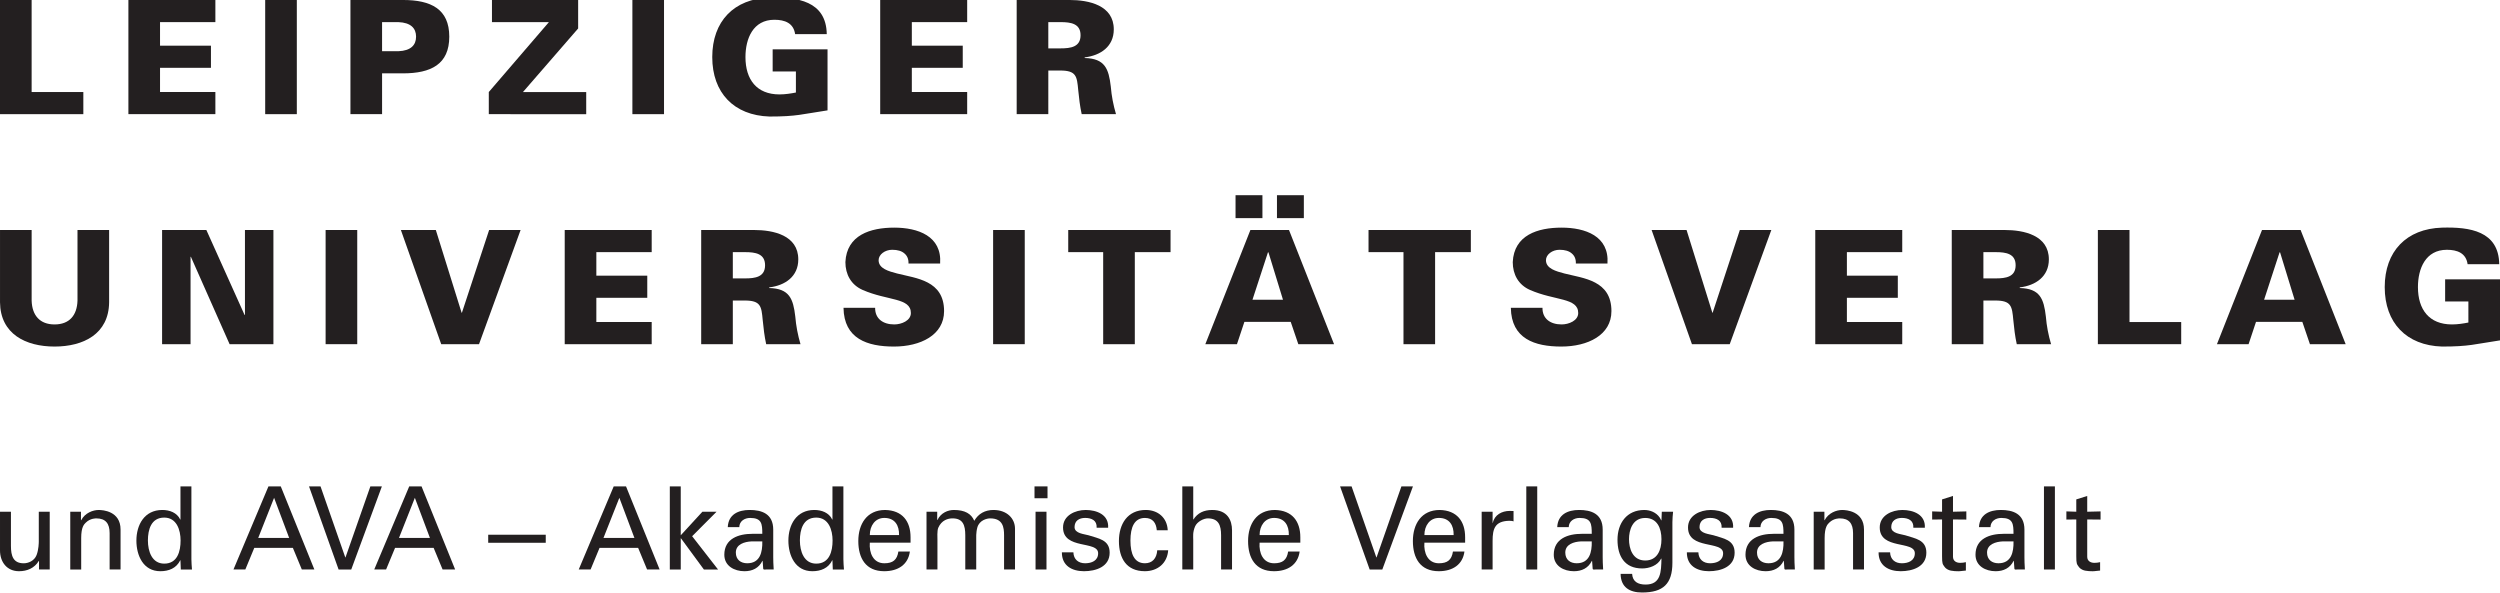 <?xml version="1.0" encoding="utf-8"?>
<!-- Generator: Adobe Illustrator 14.0.0, SVG Export Plug-In . SVG Version: 6.00 Build 43363)  -->
<!DOCTYPE svg PUBLIC "-//W3C//DTD SVG 1.0//EN" "http://www.w3.org/TR/2001/REC-SVG-20010904/DTD/svg10.dtd">
<svg version="1.0" id="Layer_1" xmlns="http://www.w3.org/2000/svg" xmlns:xlink="http://www.w3.org/1999/xlink" x="0px" y="0px"
	 width="233.021px" height="55.226px" viewBox="237.18 271.039 233.021 55.226"
	 enable-background="new 237.18 271.039 233.021 55.226" xml:space="preserve">
<defs>
    <filter id="MyFilter" filterUnits="userSpaceOnUse" x="0" y="0" width="320" height="120">
      <feGaussianBlur in="SourceAlpha" stdDeviation="4" result="blur"/>
<!--      <feOffset in="blur" dx="4" dy="4" result="offsetBlur"/>
      <feSpecularLighting in="blur" surfaceScale="5" specularConstant=".75" 
                          specularExponent="20" lighting-color="#bbbbbb"  
                          result="specOut">
        <fePointLight x="-5000" y="-10000" z="20000"/>
      </feSpecularLighting>
      <feComposite in="specOut" in2="SourceAlpha" operator="in" result="specOut"/>
      <feComposite in="SourceGraphic" in2="specOut" operator="arithmetic" 
                   k1="0" k2="1" k3="1" k4="0" result="litPaint"/>
      <feMerge>
        <feMergeNode in="offsetBlur"/>
        <feMergeNode in="litPaint"/>
      </feMerge>-->
    </filter>
  </defs>

<!--<rect x="0" y="0" width="320" height="120" fill="#777777" stroke="blue"></rect>-->
<g>
	<path fill="#231F20" d="M237.18,281.68v-10.642h2.948v8.579h4.82v2.063H237.18z"/>
	<path fill="#231F20" d="M249.148,281.68v-10.642h8.107v2.063h-5.159v2.196h4.746v2.063h-4.746v2.255h5.159v2.063h-8.107V281.68z"/>
	<path fill="#231F20" d="M261.898,281.68v-10.642h2.948v10.642H261.898z"/>
	<path fill="#231F20" d="M269.844,281.68v-10.642h4.894c2.609,0,4.318,0.84,4.318,3.419s-1.709,3.42-4.318,3.42h-1.945v3.803
		H269.844L269.844,281.68z M274.31,275.813c1.165-0.044,1.651-0.575,1.651-1.356c0-0.781-0.486-1.312-1.651-1.356h-1.518v2.712
		H274.31L274.31,275.813z"/>
	<path fill="#231F20" d="M282.74,281.68v-2.063l5.602-6.515h-5.307v-2.063h8.033v2.653l-5.144,5.926h5.896v2.063L282.74,281.68
		L282.74,281.68z"/>
	<path fill="#231F20" d="M296.124,281.68v-10.642h2.948v10.642H296.124z"/>
	<path fill="#231F20" d="M311.365,277.7h-2.167v-2.063h5.115v5.689c-2.388,0.354-2.845,0.575-5.409,0.575
		c-3.316-0.104-5.336-2.211-5.336-5.542s2.02-5.439,5.336-5.542c2.579-0.074,5.291,0.31,5.336,3.405h-2.948
		c-0.147-1.032-0.958-1.341-1.931-1.341c-1.99,0-2.698,1.754-2.698,3.479c0,2.093,1.047,3.479,3.169,3.479
		c0.546,0,1.091-0.089,1.533-0.177V277.7z"/>
	<path fill="#231F20" d="M319.222,281.68v-10.642h8.107v2.063h-5.159v2.196h4.746v2.063h-4.746v2.255h5.159v2.063h-8.107V281.68z"/>
	<path fill="#231F20" d="M334.891,281.68h-2.948v-10.642h4.923c1.799,0,4.128,0.486,4.128,2.741c0,1.592-1.224,2.432-2.713,2.609
		v0.059c1.887,0.044,2.241,1.002,2.433,2.653c0.073,0.884,0.235,1.725,0.486,2.58h-3.198c-0.162-0.737-0.251-1.503-0.324-2.255
		c-0.118-1.282-0.178-1.813-1.681-1.813h-1.105L334.891,281.68L334.891,281.68z M336.04,275.548c0.943,0,1.857-0.133,1.857-1.224
		c0-1.09-0.914-1.223-1.857-1.223h-1.149v2.447H336.04z"/>
</g>
<g>
	<path fill="#231F20" d="M247.351,292.478v6.734c-0.029,2.963-2.403,4.129-5.085,4.129c-2.682,0-5.056-1.166-5.085-4.129v-6.734
		h2.948v6.59c0.044,1.354,0.752,2.211,2.137,2.211c1.386,0,2.093-0.855,2.137-2.211v-6.59H247.351z"/>
	<path fill="#231F20" d="M252.288,292.478h4.127l3.567,7.93l0.029-0.029v-7.899h2.653v10.642h-4.083l-3.611-8.15h-0.029v8.15h-2.653
		V292.478z"/>
	<path fill="#231F20" d="M267.53,303.119v-10.642h2.948v10.642H267.53z"/>
	<path fill="#231F20" d="M282.771,292.478h2.933l-3.876,10.643h-3.523l-3.759-10.643h3.257l2.403,7.709h0.029L282.771,292.478z"/>
	<path fill="#231F20" d="M289.816,303.119v-10.642h8.107v2.063h-5.159v2.196h4.747v2.063h-4.747v2.256h5.159v2.064H289.816
		L289.816,303.119z"/>
	<path fill="#231F20" d="M305.485,303.119h-2.948v-10.642h4.923c1.798,0,4.127,0.486,4.127,2.741c0,1.592-1.223,2.432-2.712,2.609
		v0.059c1.887,0.044,2.24,1.002,2.432,2.653c0.074,0.885,0.236,1.725,0.486,2.58h-3.199c-0.162-0.736-0.25-1.504-0.324-2.256
		c-0.118-1.281-0.177-1.813-1.68-1.813h-1.105V303.119z M306.634,296.988c0.943,0,1.857-0.133,1.857-1.224
		c0-1.09-0.914-1.223-1.857-1.223h-1.149v2.447H306.634z"/>
	<path fill="#231F20" d="M321.86,295.602c0.015-0.413-0.118-0.722-0.383-0.943c-0.25-0.221-0.634-0.339-1.135-0.339
		c-0.678,0-1.268,0.442-1.268,0.973c0,0.781,0.943,1.032,1.725,1.238c1.783,0.457,4.377,0.634,4.377,3.507
		c0,2.24-2.211,3.303-4.672,3.303c-2.477,0-4.658-0.723-4.702-3.611h2.948c-0.015,1.004,0.722,1.549,1.783,1.549
		c0.678,0,1.548-0.355,1.548-1.063c0-1.443-2.182-1.135-4.496-2.152c-1.076-0.472-1.607-1.445-1.607-2.594
		c0.118-2.521,2.329-3.213,4.555-3.213c2.196,0,4.452,0.781,4.275,3.346L321.86,295.602L321.86,295.602z"/>
	<path fill="#231F20" d="M329.747,303.119v-10.642h2.948v10.642H329.747z"/>
	<path fill="#231F20" d="M340.005,294.541h-3.257v-2.063h9.537v2.063h-3.331v8.578h-2.948L340.005,294.541L340.005,294.541z"/>
	<path fill="#231F20" d="M349.527,303.119l4.201-10.642h3.597l4.2,10.642h-3.331l-0.707-2.078h-4.319l-0.693,2.078H349.527z
		 M352.343,291.372v-2.138h2.506v2.138H352.343z M356.765,298.978l-1.355-4.422h-0.045l-1.444,4.422H356.765z M356.204,291.372
		v-2.138h2.506v2.138H356.204z"/>
	<path fill="#231F20" d="M367.996,294.541h-3.258v-2.063h9.537v2.063h-3.332v8.578h-2.947V294.541z"/>
	<path fill="#231F20" d="M384.063,295.602c0.015-0.413-0.118-0.722-0.384-0.943c-0.25-0.221-0.634-0.339-1.135-0.339
		c-0.678,0-1.268,0.442-1.268,0.973c0,0.781,0.943,1.032,1.725,1.238c1.783,0.457,4.378,0.634,4.378,3.507
		c0,2.24-2.211,3.303-4.673,3.303c-2.477,0-4.658-0.723-4.702-3.611h2.948c-0.015,1.004,0.722,1.549,1.783,1.549
		c0.678,0,1.548-0.355,1.548-1.063c0-1.443-2.182-1.135-4.496-2.152c-1.075-0.472-1.606-1.445-1.606-2.594
		c0.118-2.521,2.329-3.213,4.555-3.213c2.196,0,4.451,0.781,4.274,3.346L384.063,295.602L384.063,295.602z"/>
	<path fill="#231F20" d="M399.348,292.478h2.934l-3.877,10.643h-3.522l-3.759-10.643h3.258l2.402,7.709h0.029L399.348,292.478z"/>
	<path fill="#231F20" d="M406.378,303.119v-10.642h8.107v2.063h-5.159v2.196h4.746v2.063h-4.746v2.256h5.159v2.064H406.378
		L406.378,303.119z"/>
	<path fill="#231F20" d="M422.048,303.119H419.1v-10.642h4.923c1.799,0,4.128,0.486,4.128,2.741c0,1.592-1.224,2.432-2.713,2.609
		v0.059c1.887,0.044,2.241,1.002,2.433,2.653c0.073,0.885,0.235,1.725,0.486,2.58h-3.198c-0.162-0.736-0.251-1.504-0.323-2.256
		c-0.118-1.281-0.179-1.813-1.682-1.813h-1.104L422.048,303.119L422.048,303.119z M423.197,296.988c0.943,0,1.857-0.133,1.857-1.224
		c0-1.09-0.914-1.223-1.857-1.223h-1.148v2.447H423.197z"/>
	<path fill="#231F20" d="M432.719,303.119v-10.642h2.948v8.579h4.819v2.063H432.719z"/>
	<path fill="#231F20" d="M443.818,303.119l4.201-10.642h3.597l4.2,10.642h-3.331l-0.707-2.078h-4.319l-0.691,2.078H443.818z
		 M451.056,298.978l-1.356-4.422h-0.044l-1.443,4.422H451.056z"/>
	<path fill="#231F20" d="M467.254,299.14h-2.167v-2.063h5.114v5.688c-2.388,0.355-2.845,0.576-5.408,0.576
		c-3.317-0.104-5.337-2.211-5.337-5.542c0-3.331,2.02-5.439,5.337-5.542c2.578-0.074,5.29,0.31,5.336,3.405h-2.948
		c-0.147-1.032-0.958-1.341-1.933-1.341c-1.988,0-2.696,1.754-2.696,3.479c0,2.092,1.047,3.479,3.17,3.479
		c0.545,0,1.09-0.088,1.532-0.178V299.14L467.254,299.14z"/>
</g>
<g>
	<path fill="#231F20" d="M240.795,318.736h1.019v5.385h-0.998v-0.795h-0.021c-0.408,0.676-1.094,0.955-1.845,0.955
		c-1.126,0-1.77-0.857-1.77-1.941v-3.604h1.019v3.186c0,0.936,0.215,1.621,1.191,1.621c0.418,0,0.987-0.215,1.201-0.773
		c0.193-0.504,0.204-1.137,0.204-1.266V318.736L240.795,318.736z"/>
	<path fill="#231F20" d="M244.727,319.529h0.021c0.343-0.676,1.094-0.955,1.63-0.955c0.375,0,2.039,0.098,2.039,1.824v3.723h-1.019
		v-3.391c0-0.891-0.375-1.373-1.234-1.373c0,0-0.558-0.031-0.987,0.396c-0.15,0.15-0.429,0.387-0.429,1.438v2.93h-1.019v-5.385
		h0.998V319.529L244.727,319.529z"/>
	<path fill="#231F20" d="M254.001,316.375h1.019v6.791c0,0.322,0.032,0.643,0.054,0.955h-1.041l-0.032-0.805v-0.055h-0.021
		c-0.365,0.75-1.072,1.02-1.855,1.02c-1.599,0-2.231-1.471-2.231-2.854c0-1.459,0.74-2.854,2.414-2.854
		c0.687,0,1.362,0.246,1.673,0.891h0.021L254.001,316.375L254.001,316.375z M252.489,323.574c1.233,0,1.523-1.148,1.523-2.156
		c0-0.977-0.365-2.135-1.523-2.135c-1.223,0-1.523,1.125-1.523,2.135C250.966,322.425,251.341,323.574,252.489,323.574z"/>
	<path fill="#231F20" d="M258.941,324.121l3.261-7.746h1.148l3.132,7.746h-1.169l-0.836-2.018h-3.594l-0.836,2.018H258.941z
		 M261.247,321.181h2.886l-1.405-3.742L261.247,321.181z"/>
	<path fill="#231F20" d="M272.774,316.375l-2.854,7.746h-1.18l-2.757-7.746h1.073l2.307,6.619h0.021l2.317-6.619H272.774z"/>
	<path fill="#231F20" d="M272.062,324.121l3.261-7.746h1.148l3.132,7.746h-1.169l-0.836-2.018h-3.594l-0.837,2.018H272.062z
		 M274.368,321.181h2.886l-1.405-3.742L274.368,321.181z"/>
	<path fill="#231F20" d="M282.685,321.63v-0.75h5.363v0.75H282.685z"/>
	<path fill="#231F20" d="M291.122,324.121l3.261-7.746h1.148l3.132,7.746h-1.169l-0.836-2.018h-3.594l-0.836,2.018H291.122z
		 M293.428,321.181h2.886l-1.405-3.742L293.428,321.181z"/>
	<path fill="#231F20" d="M299.612,324.121v-7.746h1.019v4.559l2.017-2.197h1.319l-2.274,2.283l2.414,3.102h-1.319l-2.135-2.906
		h-0.021v2.906H299.612L299.612,324.121z"/>
	<path fill="#231F20" d="M308.233,320.794c0-0.934-0.054-1.479-1.137-1.479c-0.515,0-0.998,0.301-1.008,0.857h-1.073
		c0.054-1.182,0.977-1.6,2.038-1.6c1.105,0,2.199,0.332,2.199,1.834v2.574c0,0.236,0.011,0.688,0.043,1.139h-0.687
		c-0.097,0-0.279,0.053-0.29-0.076c-0.021-0.246-0.043-0.48-0.054-0.729h-0.021c-0.333,0.676-0.933,0.967-1.673,0.967
		c-0.933,0-1.877-0.482-1.877-1.535c0-1.512,1.341-1.951,2.618-1.951h0.922V320.794z M307.214,321.503
		c-0.622,0.031-1.448,0.256-1.448,1.039c0,0.666,0.461,0.998,1.062,0.998c1.202,0,1.427-1.041,1.405-2.037H307.214z"/>
	<path fill="#231F20" d="M314.772,316.375h1.019v6.791c0,0.322,0.032,0.643,0.054,0.955h-1.041l-0.032-0.805v-0.055h-0.021
		c-0.365,0.75-1.072,1.02-1.855,1.02c-1.599,0-2.231-1.471-2.231-2.854c0-1.459,0.74-2.854,2.414-2.854
		c0.687,0,1.362,0.246,1.673,0.891h0.021L314.772,316.375L314.772,316.375z M313.26,323.574c1.233,0,1.523-1.148,1.523-2.156
		c0-0.977-0.365-2.135-1.523-2.135c-1.223,0-1.523,1.125-1.523,2.135C311.737,322.425,312.112,323.574,313.26,323.574z"/>
	<path fill="#231F20" d="M318.255,321.621c-0.075,0.943,0.311,1.92,1.352,1.92c0.794,0,1.19-0.311,1.309-1.094h1.072
		c-0.161,1.223-1.104,1.834-2.392,1.834c-1.728,0-2.414-1.223-2.414-2.811c0-1.578,0.794-2.896,2.5-2.896
		c1.608,0.033,2.37,1.051,2.37,2.543v0.504H318.255L318.255,321.621z M320.979,320.912c0.021-0.9-0.387-1.598-1.373-1.598
		c-0.848,0-1.352,0.719-1.352,1.598H320.979z"/>
	<path fill="#231F20" d="M324.536,319.507h0.021c0.322-0.676,0.987-0.934,1.534-0.934c1.019,0,1.62,0.344,1.898,1.008
		c0.387-0.664,0.998-1.008,1.792-1.008c1.244,0,2.006,0.783,2.006,1.748v3.799h-1.02v-3.188c0-0.74-0.107-1.576-1.298-1.576
		c-0.312,0-0.998,0.172-1.19,0.836c-0.14,0.494-0.107,1.029-0.107,1.158v2.77h-1.02v-3.188c0-0.934-0.214-1.576-1.19-1.576
		c-0.418,0-1.019,0.16-1.33,0.879c-0.118,0.279-0.075,0.986-0.075,1.115v2.77h-1.019v-5.385h0.997L324.536,319.507L324.536,319.507z
		"/>
	<path fill="#231F20" d="M333.605,316.375h1.212v1.105h-1.212V316.375z M333.702,324.121v-5.385h1.019v5.385H333.702z"/>
	<path fill="#231F20" d="M338.376,318.574c1.02,0,2.167,0.43,2.092,1.652h-1.072c0.043-0.688-0.483-0.912-1.073-0.912
		c-0.547,0-0.986,0.258-0.986,0.857c0,0.602,0.922,0.645,1.309,0.762c0.911,0.301,1.963,0.408,1.963,1.621
		c0,1.318-1.287,1.727-2.393,1.727c-1.126,0-2.07-0.516-2.06-1.76h1.073c0.021,0.666,0.472,1.02,1.094,1.02
		c0.601,0,1.212-0.236,1.212-0.934c0-1.201-3.271-0.301-3.271-2.402C336.263,319.078,337.4,318.574,338.376,318.574z"/>
	<path fill="#231F20" d="M345.002,320.462c-0.054-0.676-0.375-1.146-1.104-1.146c-0.977,0-1.352,0.848-1.352,2.111
		c0,1.266,0.375,2.113,1.352,2.113c0.676,0,1.094-0.439,1.147-1.213h1.02c-0.086,1.213-0.987,1.953-2.178,1.953
		c-1.728,0-2.414-1.223-2.414-2.811c0-1.578,0.794-2.896,2.5-2.896c1.137,0,1.995,0.719,2.049,1.889H345.002z"/>
	<path fill="#231F20" d="M347.381,324.121v-7.746h1.019v3.08h0.021c0.387-0.602,0.966-0.881,1.749-0.881
		c1.404,0,1.845,0.934,1.845,1.898v3.646h-1.02v-3.188c0-0.941-0.246-1.555-1.201-1.574c-0.407-0.012-1.029,0.301-1.223,0.75
		c-0.236,0.559-0.172,0.943-0.172,1.244v2.768h-1.018V324.121z"/>
	<path fill="#231F20" d="M354.585,321.621c-0.075,0.943,0.311,1.92,1.352,1.92c0.794,0,1.19-0.311,1.309-1.094h1.072
		c-0.161,1.223-1.104,1.834-2.392,1.834c-1.728,0-2.414-1.223-2.414-2.811c0-1.578,0.794-2.896,2.5-2.896
		c1.608,0.033,2.37,1.051,2.37,2.543v0.504H354.585L354.585,321.621z M357.31,320.912c0.021-0.9-0.387-1.598-1.373-1.598
		c-0.848,0-1.352,0.719-1.352,1.598H357.31z"/>
	<path fill="#231F20" d="M368.878,316.375l-2.854,7.746h-1.18l-2.757-7.746h1.072l2.307,6.619h0.021l2.316-6.619H368.878z"/>
	<path fill="#231F20" d="M369.946,321.621c-0.075,0.943,0.311,1.92,1.352,1.92c0.794,0,1.19-0.311,1.309-1.094h1.072
		c-0.161,1.223-1.104,1.834-2.392,1.834c-1.728,0-2.414-1.223-2.414-2.811c0-1.578,0.794-2.896,2.5-2.896
		c1.608,0.033,2.37,1.051,2.37,2.543v0.504H369.946L369.946,321.621z M372.671,320.912c0.021-0.9-0.387-1.598-1.373-1.598
		c-0.848,0-1.352,0.719-1.352,1.598H372.671z"/>
	<path fill="#231F20" d="M376.303,324.121h-1.019v-5.385h1.019v1.039h0.021c0.15-0.74,0.837-1.115,1.577-1.115
		c0.129,0,0.235,0.012,0.354,0.012v0.965c-0.14-0.055-0.3-0.055-0.439-0.055c-1.287,0.043-1.513,0.73-1.513,1.867V324.121z"/>
	<path fill="#231F20" d="M379.444,324.121v-7.746h1.019v7.746H379.444z"/>
	<path fill="#231F20" d="M385.545,320.794c0-0.934-0.054-1.479-1.137-1.479c-0.516,0-0.998,0.301-1.009,0.857h-1.072
		c0.054-1.182,0.976-1.6,2.038-1.6c1.104,0,2.199,0.332,2.199,1.834v2.574c0,0.236,0.011,0.688,0.042,1.139h-0.687
		c-0.096,0-0.278,0.053-0.289-0.076c-0.021-0.246-0.043-0.48-0.054-0.729h-0.021c-0.333,0.676-0.934,0.967-1.674,0.967
		c-0.933,0-1.877-0.482-1.877-1.535c0-1.512,1.341-1.951,2.617-1.951h0.924V320.794z M384.525,321.503
		c-0.622,0.031-1.447,0.256-1.447,1.039c0,0.666,0.461,0.998,1.062,0.998c1.201,0,1.427-1.041,1.405-2.037H384.525z"/>
	<path fill="#231F20" d="M392.074,318.736h1.052c-0.032,0.32-0.064,0.643-0.064,0.965v3.787c0,1.973-0.858,2.777-2.832,2.777
		c-1.158,0-1.984-0.494-1.995-1.738h1.072c0.043,0.719,0.536,0.998,1.255,0.998c1.448,0,1.448-1.201,1.48-2.414h-0.032
		c-0.321,0.645-1.104,0.912-1.77,0.912c-1.642,0-2.296-1.158-2.296-2.672c0-1.555,0.869-2.777,2.5-2.777
		c0.525,0,1.104,0.215,1.437,0.709c0.021,0.02,0.161,0.332,0.161,0.256L392.074,318.736z M390.529,323.283
		c1.105,0,1.513-0.943,1.513-1.984s-0.407-1.982-1.513-1.982c-1.19,0-1.512,1.137-1.512,1.982
		C389.017,322.146,389.339,323.283,390.529,323.283z"/>
	<path fill="#231F20" d="M396.629,318.574c1.02,0,2.167,0.43,2.092,1.652h-1.072c0.043-0.688-0.483-0.912-1.073-0.912
		c-0.547,0-0.986,0.258-0.986,0.857c0,0.602,0.922,0.645,1.309,0.762c0.911,0.301,1.963,0.408,1.963,1.621
		c0,1.318-1.287,1.727-2.393,1.727c-1.126,0-2.07-0.516-2.06-1.76h1.073c0.021,0.666,0.472,1.02,1.094,1.02
		c0.601,0,1.212-0.236,1.212-0.934c0-1.201-3.271-0.301-3.271-2.402C394.516,319.078,395.653,318.574,396.629,318.574z"/>
	<path fill="#231F20" d="M403.415,320.794c0-0.934-0.054-1.479-1.137-1.479c-0.516,0-0.998,0.301-1.009,0.857h-1.072
		c0.054-1.182,0.976-1.6,2.038-1.6c1.104,0,2.199,0.332,2.199,1.834v2.574c0,0.236,0.011,0.688,0.042,1.139h-0.687
		c-0.096,0-0.278,0.053-0.289-0.076c-0.021-0.246-0.043-0.48-0.054-0.729h-0.021c-0.333,0.676-0.934,0.967-1.674,0.967
		c-0.933,0-1.877-0.482-1.877-1.535c0-1.512,1.341-1.951,2.617-1.951h0.924V320.794z M402.396,321.503
		c-0.623,0.031-1.448,0.256-1.448,1.039c0,0.666,0.461,0.998,1.063,0.998c1.201,0,1.427-1.041,1.405-2.037H402.396z"/>
	<path fill="#231F20" d="M407.23,319.529h0.021c0.344-0.676,1.095-0.955,1.631-0.955c0.375,0,2.038,0.098,2.038,1.824v3.723h-1.02
		v-3.391c0-0.891-0.375-1.373-1.233-1.373c0,0-0.558-0.031-0.987,0.396c-0.149,0.15-0.429,0.387-0.429,1.438v2.93h-1.019v-5.385
		h0.997L407.23,319.529L407.23,319.529z"/>
	<path fill="#231F20" d="M414.499,318.574c1.02,0,2.167,0.43,2.092,1.652h-1.072c0.043-0.688-0.483-0.912-1.073-0.912
		c-0.547,0-0.986,0.258-0.986,0.857c0,0.602,0.922,0.645,1.309,0.762c0.911,0.301,1.963,0.408,1.963,1.621
		c0,1.318-1.287,1.727-2.393,1.727c-1.126,0-2.07-0.516-2.06-1.76h1.073c0.021,0.666,0.472,1.02,1.094,1.02
		c0.601,0,1.212-0.236,1.212-0.934c0-1.201-3.271-0.301-3.271-2.402C412.386,319.078,413.523,318.574,414.499,318.574z"/>
	<path fill="#231F20" d="M418.196,318.736v-1.148l1.019-0.322v1.471l1.244-0.031v0.762l-1.244-0.012v3.477
		c0,0.387,0.301,0.568,0.665,0.568c0.161,0,0.376-0.021,0.536-0.064v0.783c-0.235,0.01-0.461,0.064-0.697,0.064
		c-0.246,0-0.439-0.012-0.687-0.055c-0.16-0.031-0.429-0.117-0.601-0.354c-0.183-0.258-0.235-0.279-0.235-0.998v-3.422l-0.923,0.012
		v-0.762L418.196,318.736z"/>
	<path fill="#231F20" d="M424.855,320.794c0-0.934-0.054-1.479-1.137-1.479c-0.517,0-0.998,0.301-1.009,0.857h-1.072
		c0.054-1.182,0.976-1.6,2.038-1.6c1.104,0,2.199,0.332,2.199,1.834v2.574c0,0.236,0.011,0.688,0.041,1.139h-0.687
		c-0.096,0-0.278,0.053-0.289-0.076c-0.021-0.246-0.043-0.48-0.054-0.729h-0.021c-0.333,0.676-0.934,0.967-1.674,0.967
		c-0.933,0-1.877-0.482-1.877-1.535c0-1.512,1.341-1.951,2.617-1.951h0.924V320.794z M423.836,321.503
		c-0.622,0.031-1.447,0.256-1.447,1.039c0,0.666,0.461,0.998,1.062,0.998c1.201,0,1.428-1.041,1.405-2.037H423.836z"/>
	<path fill="#231F20" d="M427.694,324.121v-7.746h1.02v7.746H427.694z"/>
	<path fill="#231F20" d="M430.707,318.736v-1.148l1.02-0.322v1.471l1.244-0.031v0.762l-1.244-0.012v3.477
		c0,0.387,0.301,0.568,0.665,0.568c0.161,0,0.376-0.021,0.536-0.064v0.783c-0.235,0.01-0.461,0.064-0.697,0.064
		c-0.246,0-0.438-0.012-0.687-0.055c-0.16-0.031-0.43-0.117-0.602-0.354c-0.183-0.258-0.235-0.279-0.235-0.998v-3.422l-0.923,0.012
		v-0.762L430.707,318.736z"/>
</g>
</svg>
